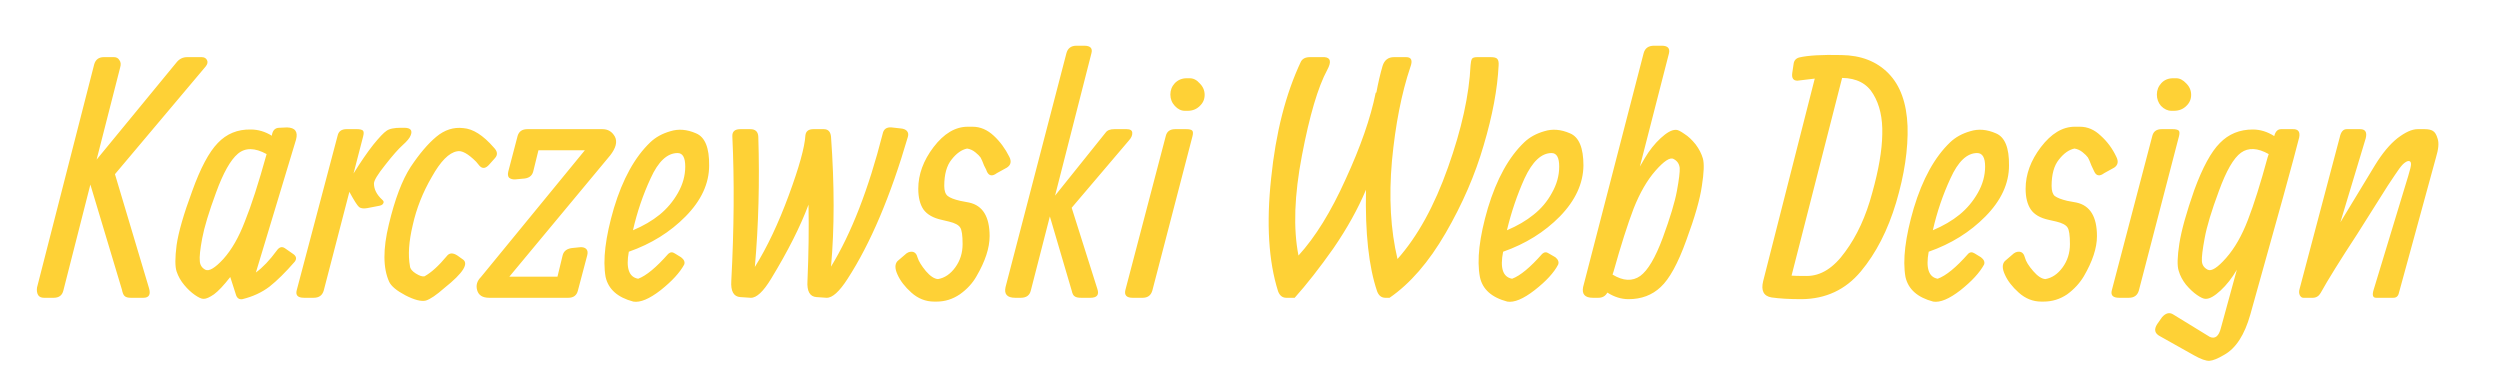 <svg version="1.2" xmlns="http://www.w3.org/2000/svg" viewBox="0 0 722 112" width="722" height="112">
	<title>New Project</title>
	<style>
		.s0 { fill: #fed136 } 
	</style>
	<path id="Karczewski Web Design" class="s0" aria-label="Karczewski Web Design"  d="m10.7 83l16.5-64.4q0.6-2.1 2.8-2.1h2.9q1.1 0 1.6 0.9 0.6 0.8 0.2 2.1l-6.8 26.6 23.1-28.1q1.2-1.5 3.1-1.5h4.1q1.2 0 1.6 0.9 0.4 0.8-0.4 1.8l-26.2 31.1 9.8 32.8q0.9 2.9-1.6 2.9h-3.6q-1.3 0-1.8-0.5-0.5-0.4-0.8-1.9l-9.1-30.3-7.8 30.6q-0.5 2.1-2.8 2.1h-2.8q-1.2 0-1.7-0.8-0.5-0.9-0.3-2.2zm67.8-43.8q0.3-2.3 2.2-2.3l2.2-0.1q3.5 0.1 2.6 3.5l-11.6 38.4q3-2.2 6-6.3 1.1-1.6 2.4-0.7l2.3 1.6q1.5 1 0.5 2.3-4 4.6-7.3 7.2-3.3 2.5-7.8 3.6-1.3 0.2-1.8-1.1l-1.7-5.3q-2.8 3.6-4.7 5-1.9 1.3-2.9 1.3h-0.2q-0.8 0-2.4-1.1-1.6-1.1-3.1-2.9-1.5-1.8-2.2-3.9-0.7-2.1 0-7.6 0.8-5.6 4.5-15.6 3.6-10 7.4-13.9 3.8-4 9.5-3.9 3.2 0 6.1 1.8zm-1.5 5.3q-5.1-2.8-8.3-0.1-3.2 2.7-6.3 11.2-3.1 8.4-4 13.2-0.9 4.8-0.7 6.6 0.1 1.7 1.6 2.5 1.6 0.8 5.2-3.1 3.6-4 6.2-10.8 2.8-6.9 6.3-19.5zm27.9-5.2l-2.8 10.8q3.1-5 5.7-8.3 2.6-3.2 3.8-4 1.2-0.9 4.2-0.9h0.9q2.8 0 1.9 2.2-0.4 1.1-2.3 2.8-1.9 1.7-5.1 5.8-3.2 4-3.2 5.3 0 2.5 2.4 4.7 0.6 0.5 0.3 1-0.2 0.5-1 0.7l-3.6 0.7q-1.6 0.3-2.4-0.3-0.8-0.7-2.8-4.4l-7.4 28.5q-0.6 2.1-2.9 2.1h-2.8q-2.7 0-2.1-2.2l11.8-44.6q0.4-1.9 2.6-1.9h3q1.2 0 1.7 0.4 0.4 0.4 0.1 1.6zm37.7 3.3q1.6 1.6 0.4 3l-1.6 1.8q-1.6 1.9-2.9 0.5l-1-1.2q-3.5-3.5-5.5-3-3.5 0.6-7.3 7.4-3.9 6.7-5.5 13.9-1.7 7.1-0.8 11.9 0.1 1.1 1.7 2.1 1.6 1 2.5 0.8 2.9-1.6 6.4-5.8 1.1-1.5 3.1-0.2l1.4 1q3.1 1.8-5.2 8.4-3.4 3-5.3 3.6-2 0.5-5.9-1.5-3.8-2-4.7-3.9-2.7-5.9-0.1-16.6 2.6-10.9 6.3-16.6 3.8-5.7 7.4-8.7 3.6-3 7.8-2.5 4.2 0.3 8.8 5.6zm33.6 2.3l-29.1 35h13.9l1.5-6.2q0.5-1.9 3-2.1l2-0.2q1.2-0.1 1.8 0.5 0.6 0.6 0.3 1.8l-2.7 10.2q-0.5 2.1-2.8 2.1h-22.8q-2.9 0-3.5-2.2-0.6-2.1 1.1-3.8l30-36.6h-13.4l-1.5 6.1q-0.5 2-3 2.1l-2.1 0.2q-1.2 0.1-1.9-0.5-0.5-0.6-0.2-1.8l2.7-10.3q0.6-1.9 2.8-1.9h21.7q2.4 0 3.6 2.2 1.1 2.2-1.4 5.4zm5.4 27.8q-1.3 7.1 2.7 7.8 3.5-1.3 8.7-7.2 0.9-0.8 1.9-0.1l1.8 1.1q1.3 1 0.9 2.1-1.9 3.5-6.8 7.4-4.9 3.8-7.9 3.3-6.8-1.8-8-7.1-1.3-7.3 2.4-19.9 3.8-12.6 10.5-19 2.3-2.2 5.8-3.2 3.5-1.1 7.4 0.6 3.9 1.6 3.8 9.3 0 7.8-6.8 14.7-6.7 6.8-16.4 10.2zm1.2-6.2q4.5-1.9 7.7-4.5 3.2-2.6 5.3-6.3 2.1-3.7 2.1-7.6 0-3.9-2.2-3.9-4.5 0-7.8 7.3-3.3 7.1-5.1 15zm35.2 10.6q5.3-8.5 9.8-20.7 4.5-12.2 4.8-17.3 0.2-1.8 2.3-1.8h3q1.9 0 2.1 2.2 1.5 20.9 0 37.5 8.8-14.4 14.9-38.3 0.4-2.1 2.6-1.9l2.7 0.3q1.1 0.1 1.7 0.7 0.6 0.7 0.3 1.7-7.5 25.7-17.4 41-3.6 5.6-6.1 5.5l-2.9-0.2q-2.9-0.2-2.6-4.7 0.5-11.7 0.3-22-3.5 9.4-10.8 21.4-3.4 5.6-5.9 5.5l-3-0.2q-2.9-0.2-2.6-4.7 1.2-22.6 0.3-41.7-0.1-2.1 2.3-2.1h2.9q2.2 0 2.3 2.2 0.6 19.5-1 37.6zm61.5-40.5h1.4q3.3 0 6.1 2.6 2.7 2.5 4.5 6.1 1 2-0.7 3.1l-2.9 1.6q-2 1.5-2.9-0.5 0-0.2-0.8-1.7-0.6-1.6-1-2.3-0.5-0.7-1.5-1.5-1.1-0.9-2.4-1.1-2.4 0.5-4.5 3.2-2.1 2.6-2.1 7.6 0 2.1 1 2.9 1 0.8 3.6 1.4l2.6 0.5q5.9 1.3 5.9 9.7 0 5.1-3.8 11.6-1.7 3-4.8 5.2-3.1 2.1-6.7 2.1h-0.7q-3.7 0-6.6-2.6-2.8-2.5-4-5.2-1.2-2.6 0-3.9l2.1-1.8q1-1 2.1-0.9 1.2 0.1 1.6 1.7 0.5 1.6 2.4 3.9 1.9 2.2 3.5 2.3 2.9-0.5 5-3.4 2.1-2.9 2.1-6.7 0-3.8-0.7-4.8-0.7-1.1-3.2-1.7l-2.1-0.5q-3.7-0.8-5.3-3-1.5-2.2-1.5-6 0-6.2 4.4-12 4.5-5.9 9.9-5.9zm35.7-21.2l-10.5 41.1 14.6-18.2q0.7-1 2.5-1h3.6q1.5 0 1.6 1 0.1 1.1-1 2.3l-16.5 19.4 7.4 23.4q0.9 2.6-2 2.6h-2.6q-1.4 0-1.9-0.4-0.6-0.3-0.9-1.7l-6.3-21.4-5.5 21.4q-0.5 2.1-2.9 2.1h-1.6q-3.5 0-2.8-3.1l17.6-67.6q0.6-2.1 2.9-2.1h2.2q2.7 0 2.1 2.2zm27.5 7.2h0.9q1.6 0 2.9 1.5 1.4 1.4 1.4 3.3 0 1.9-1.4 3.2-1.4 1.4-3.5 1.4h-0.8q-1.6 0-2.9-1.4-1.3-1.4-1.3-3.3 0-1.9 1.3-3.3 1.4-1.4 3.4-1.4zm1.7 16.7l-11.6 44.6q-0.6 2.1-2.8 2.1h-2.9q-2.6 0-2.1-2.2l11.7-44.6q0.5-1.9 2.7-1.9h3.2q1.3 0 1.7 0.4 0.4 0.4 0.1 1.6zm33.9-22.8h4.2q2.7 0.2 0.8 3.7-4 7.4-7.3 24.7-3.3 17.2-1 28.9 7.3-8 13.6-22 6.5-14.1 8.7-25l0.2-0.1q0.8-4.3 1.8-7.7 0.8-2.5 3.3-2.5h3.5q2.3 0 1.2 2.9-3.8 11.3-5.3 27-1.4 15.8 1.6 28.4 8.7-9.8 14.6-26.5 5.9-16.6 6.5-29.5 0.1-1.3 0.4-1.8 0.3-0.5 1.5-0.5h3.9q1.5 0 1.9 0.5 0.5 0.5 0.4 1.9-0.5 10.2-4.3 23-3.7 12.8-11 25.4-7.3 12.6-16.2 18.7h-1.2q-1.7 0-2.4-1.9-3.6-10.6-3.2-29.3-3.5 8.3-9.4 16.9-6 8.5-11.2 14.3h-2.4q-1.7 0-2.4-1.9-4.1-13-2-32.6 2-19.7 8.6-33.7 0.7-1.3 2.6-1.3zm55.8 56.2q-1.4 7.1 2.6 7.8 3.5-1.3 8.7-7.2 0.9-0.8 1.9-0.1l1.9 1.1q1.2 1 0.8 2.1-1.8 3.5-6.8 7.4-4.9 3.8-7.9 3.3-6.8-1.8-7.9-7.1-1.4-7.3 2.3-19.9 3.8-12.6 10.5-19 2.3-2.2 5.8-3.2 3.5-1.1 7.4 0.6 3.9 1.6 3.9 9.3-0.1 7.8-6.8 14.7-6.7 6.8-16.4 10.2zm1.1-6.2q4.5-1.9 7.7-4.5 3.3-2.6 5.3-6.3 2.1-3.7 2.1-7.6 0-3.9-2.2-3.9-4.4 0-7.8 7.3-3.2 7.1-5.1 15zm30.8 11.9l-0.3 0.9q4.6 2.8 8 0.4 3.3-2.4 6.5-11 3.2-8.7 4.1-13.6 0.9-4.9 0.8-6.6-0.2-1.8-1.8-2.6-1.5-0.8-5.2 3.4-3.6 4.1-6.3 10.9-2.6 6.8-5.8 18.2zm4.3 8q-3.1 0-6.1-1.9-0.8 1.5-2.6 1.5h-1.6q-3.4 0-2.8-3.1l17.5-67.6q0.6-2.1 3-2.1h2.2q2.6 0 2.1 2.2l-8.4 32.7 1.4-2.4q2-3.4 4.6-5.8 2.6-2.4 4.3-2.4h0.2q0.7 0 2.4 1.2 1.6 1 3.2 3 1.5 2 2.1 4.1 0.6 2.2-0.3 7.9-0.8 5.7-4.5 15.7-3.6 10-7.4 13.5-3.7 3.5-9.3 3.5zm38.9-5.2l14.9-58.5-5 0.6q-1.8 0-1.5-2.2l0.4-2.7q0.2-1.4 1.6-1.8 3.8-0.9 12.2-0.7 8.5 0.1 13.6 5.3 5.1 5.2 5.5 15.2 0.3 10-3.3 22.1-3.6 12-10.2 19.9-6.6 7.9-17.1 8-5.2 0-8.7-0.5-3.4-0.6-2.4-4.7zm22.8-58.7l-14.6 57.1q0.8 0.1 4.4 0.1 6.1 0 11.1-7 5.1-6.9 7.8-17 2.8-10 2.9-16.9 0.2-7-2.6-11.6-2.7-4.6-9-4.7zm25 50.2q-1.3 7.1 2.6 7.8 3.6-1.3 8.8-7.2 0.8-0.8 1.9-0.1l1.8 1.1q1.3 1 0.9 2.1-1.9 3.5-6.8 7.4-4.9 3.8-7.9 3.3-6.8-1.8-8-7.1-1.3-7.3 2.4-19.9 3.8-12.6 10.5-19 2.3-2.2 5.8-3.2 3.5-1.1 7.4 0.6 3.9 1.6 3.8 9.3 0 7.8-6.8 14.7-6.7 6.8-16.4 10.2zm1.2-6.2q4.5-1.9 7.7-4.5 3.2-2.6 5.3-6.3 2.1-3.7 2.1-7.6 0-3.9-2.3-3.9-4.4 0-7.7 7.3-3.3 7.1-5.1 15zm41-29.9h1.5q3.3 0 6 2.6 2.8 2.5 4.5 6.1 1 2-0.6 3.1l-2.9 1.6q-2 1.5-2.9-0.5-0.1-0.2-0.8-1.7-0.6-1.6-1-2.3-0.5-0.7-1.5-1.5-1.1-0.9-2.4-1.1-2.4 0.5-4.5 3.2-2.1 2.6-2.1 7.6 0 2.1 0.9 2.9 1.1 0.8 3.6 1.4l2.7 0.5q5.9 1.3 5.9 9.7 0 5.1-3.8 11.6-1.8 3-4.8 5.2-3.1 2.1-6.8 2.1h-0.7q-3.6 0-6.5-2.6-2.8-2.5-4-5.2-1.2-2.6 0-3.9l2.1-1.8q1-1 2.1-0.9 1.2 0.1 1.6 1.7 0.4 1.6 2.4 3.9 1.9 2.2 3.5 2.3 2.9-0.5 5-3.4 2.1-2.9 2.1-6.7 0-3.8-0.7-4.8-0.7-1.1-3.2-1.7l-2.2-0.5q-3.7-0.8-5.2-3-1.5-2.2-1.5-6 0-6.2 4.4-12 4.5-5.9 9.8-5.9zm28.4-14h0.9q1.5 0 2.9 1.5 1.4 1.4 1.4 3.3 0 1.9-1.4 3.2-1.4 1.4-3.6 1.4h-0.7q-1.6 0-3-1.4-1.2-1.4-1.2-3.3 0-1.9 1.3-3.3 1.3-1.4 3.4-1.4zm1.7 16.7l-11.6 44.6q-0.6 2.1-2.9 2.1h-2.8q-2.7 0-2.1-2.2l11.7-44.6q0.5-1.9 2.7-1.9h3.2q1.2 0 1.7 0.4 0.4 0.4 0.1 1.6zm21.3-1.9q3.2 0 6.2 1.9 0.5-2 2-2h3.3q2.4-0.1 1.9 2.4-2.2 8.8-14.1 51.1-2.5 8.9-7.6 11.7-2.7 1.6-4.2 1.7-1.5 0.1-4.5-1.6l-9.8-5.5q-2.3-1.2-0.8-3.5l1.4-2q1.6-1.8 3.2-0.8l10.6 6.5q2.3 1 3.2-2.6l4.6-16.8q-2.1 3.6-4.7 6-2.6 2.4-4.2 2.4h-0.2q-0.8 0-2.4-1.1-1.6-1.1-3.2-3-1.5-1.9-2.1-4-0.7-2.1 0.2-7.9 0.9-5.7 4.3-15.4 3.6-9.8 7.4-13.6 3.8-3.9 9.5-3.9zm4.3 8l0.3-0.9q-4.8-2.7-8-0.4-3.2 2.3-6.4 11.1-3.2 8.6-4.1 13.6-0.9 4.8-0.8 6.6 0.1 1.7 1.7 2.5 1.6 0.8 5.3-3.4 3.7-4.2 6.3-11 2.6-6.7 5.7-18.1zm28.3-5.4l-7.3 24.2 10-16.5q3.2-5.2 6.5-7.8 3.4-2.6 5.8-2.6h2q1.6 0 2.4 0.5 0.9 0.5 1.4 2.3 0.6 1.8-0.5 5.4l-10.7 39.1q-0.3 1.4-1.6 1.4h-5q-1.4 0-0.7-2.3l10-32.9q0.8-2.6 0.8-3.4 0-0.9-0.7-0.9-0.6 0-1.6 0.9-0.9 0.9-2.4 3.2-1.8 2.6-4.4 6.8-2.6 4.1-6.5 10.3-7.4 11.3-10.5 16.9-0.8 1.4-2.3 1.4h-2.7q-0.6 0-1-0.7-0.4-0.8-0.1-1.8l11.6-43.8q0.5-2.4 2-2.4h3.9q2.3 0 1.6 2.7z"/>
</svg>